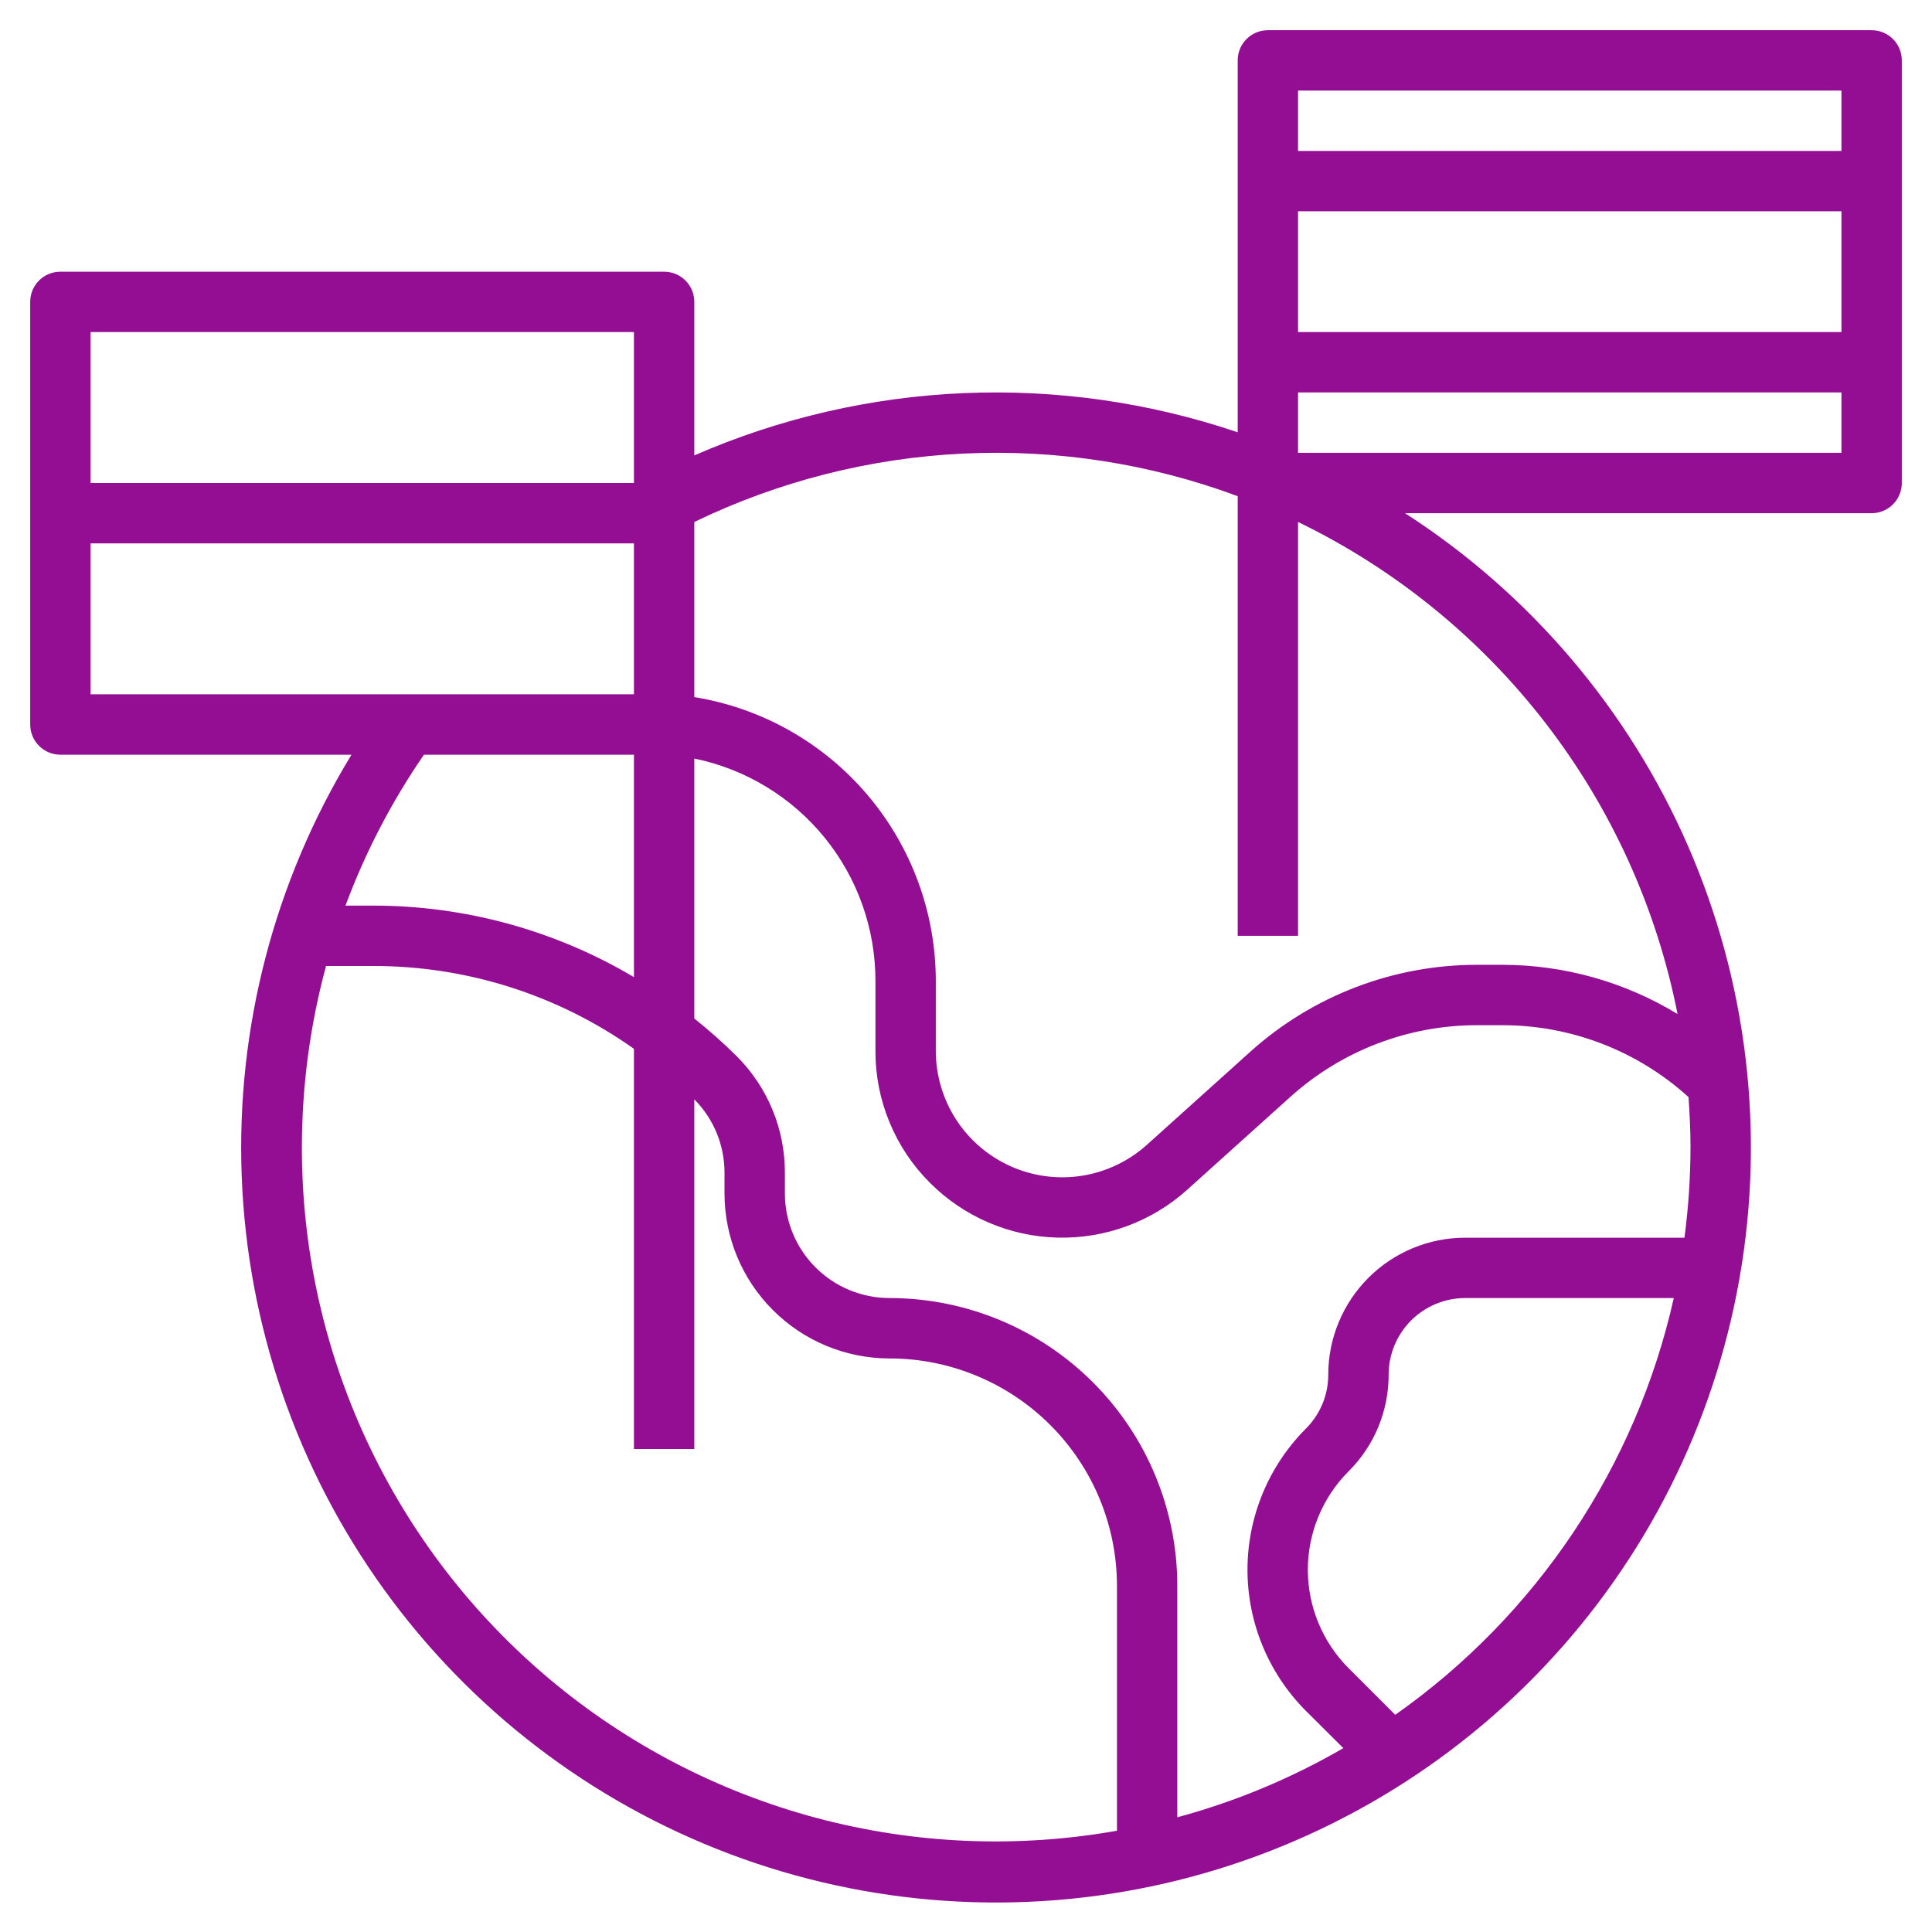 <svg width="60" height="60" viewBox="0 0 60 60" fill="none" xmlns="http://www.w3.org/2000/svg">
<g clip-path="url(#clip0_27_109)">
<path d="M58.125 0.938H39.375C39.126 0.938 38.888 1.036 38.712 1.212C38.536 1.388 38.438 1.626 38.438 1.875V13.425C32.919 11.556 26.902 11.812 21.562 14.143V9.375C21.562 9.126 21.464 8.888 21.288 8.712C21.112 8.536 20.874 8.438 20.625 8.438H1.875C1.626 8.438 1.388 8.536 1.212 8.712C1.036 8.888 0.938 9.126 0.938 9.375V22.5C0.938 22.749 1.036 22.987 1.212 23.163C1.388 23.339 1.626 23.438 1.875 23.438H10.916C8.516 27.375 7.33 31.933 7.507 36.541C7.684 41.149 9.216 45.603 11.912 49.344C14.607 53.086 18.347 55.95 22.662 57.577C26.977 59.204 31.676 59.522 36.17 58.492C40.666 57.461 44.757 55.128 47.932 51.784C51.108 48.44 53.226 44.234 54.023 39.691C54.82 35.149 54.259 30.473 52.412 26.248C50.564 22.023 47.511 18.436 43.635 15.938H58.125C58.374 15.938 58.612 15.839 58.788 15.663C58.964 15.487 59.062 15.249 59.062 15V1.875C59.062 1.626 58.964 1.388 58.788 1.212C58.612 1.036 58.374 0.938 58.125 0.938ZM28.886 36.739C29.937 37.789 31.351 38.397 32.836 38.435C34.322 38.474 35.766 37.942 36.87 36.948L40.076 34.062C41.667 32.63 43.732 31.837 45.873 31.838H46.647C48.788 31.836 50.853 32.632 52.438 34.071C52.475 34.584 52.5 35.102 52.5 35.625C52.499 36.566 52.436 37.505 52.312 38.438H45.502C44.375 38.438 43.294 38.887 42.497 39.684C41.7 40.481 41.251 41.562 41.25 42.689C41.251 43.001 41.19 43.311 41.07 43.599C40.95 43.888 40.775 44.15 40.553 44.37C39.394 45.533 38.742 47.108 38.742 48.75C38.742 50.392 39.394 51.967 40.553 53.13L41.719 54.29C40.101 55.228 38.368 55.95 36.562 56.438V49.252C36.562 46.881 35.62 44.607 33.944 42.931C32.267 41.254 29.993 40.312 27.622 40.312C26.761 40.311 25.936 39.969 25.327 39.36C24.718 38.751 24.376 37.925 24.375 37.064V36.422C24.377 35.749 24.246 35.082 23.988 34.46C23.731 33.838 23.352 33.273 22.875 32.798C22.459 32.386 22.021 31.996 21.562 31.631V23.557C23.153 23.884 24.582 24.751 25.607 26.01C26.632 27.27 27.19 28.845 27.188 30.469V32.64C27.186 33.401 27.335 34.156 27.627 34.859C27.918 35.563 28.346 36.202 28.886 36.739ZM19.688 10.312V15H2.812V10.312H19.688ZM2.812 16.875H19.688V21.562H2.812V16.875ZM19.688 23.438V30.346C17.238 28.891 14.441 28.124 11.591 28.125H10.729C11.345 26.468 12.164 24.894 13.166 23.438H19.688ZM9.375 35.625C9.377 33.725 9.629 31.834 10.125 30H11.587C14.488 29.995 17.32 30.894 19.688 32.572V45H21.562V34.141C22.165 34.747 22.502 35.567 22.5 36.422V37.064C22.501 38.422 23.041 39.725 24.002 40.685C24.962 41.646 26.264 42.186 27.622 42.188C28.55 42.187 29.469 42.37 30.326 42.725C31.183 43.08 31.962 43.6 32.618 44.256C33.274 44.912 33.795 45.691 34.15 46.548C34.505 47.405 34.688 48.324 34.688 49.252V56.855C31.586 57.406 28.402 57.271 25.358 56.458C22.315 55.645 19.487 54.175 17.073 52.151C14.66 50.127 12.72 47.598 11.39 44.743C10.06 41.887 9.372 38.775 9.375 35.625ZM43.33 53.255L41.879 51.804C41.071 50.993 40.616 49.895 40.616 48.75C40.616 47.605 41.071 46.507 41.879 45.696C42.276 45.302 42.59 44.833 42.804 44.317C43.017 43.801 43.127 43.248 43.125 42.689C43.126 42.059 43.377 41.455 43.822 41.009C44.268 40.564 44.872 40.313 45.502 40.312H51.981C50.805 45.551 47.721 50.165 43.33 53.255ZM52.098 31.492C50.456 30.492 48.57 29.963 46.647 29.963H45.873C43.269 29.962 40.756 30.925 38.822 32.669L35.616 35.555C35.051 36.062 34.352 36.395 33.603 36.514C32.853 36.632 32.085 36.531 31.392 36.222C30.699 35.913 30.11 35.41 29.696 34.774C29.283 34.138 29.063 33.395 29.062 32.636V30.469C29.063 28.348 28.308 26.296 26.934 24.68C25.56 23.064 23.656 21.989 21.562 21.649V16.211C24.176 14.947 27.018 14.224 29.918 14.086C32.818 13.948 35.716 14.398 38.438 15.409V29.062H40.312V16.21C43.326 17.672 45.959 19.812 48.004 22.464C50.049 25.116 51.45 28.207 52.098 31.492ZM57.188 2.812V4.688H40.312V2.812H57.188ZM57.188 6.562V10.312H40.312V6.562H57.188ZM40.312 14.062V12.188H57.188V14.062H40.312Z" fill="#930E93"/>
</g>
<defs>
<clipPath id="clip0_27_109">
<rect width="60" height="60" fill="white"/>
</clipPath>
</defs>
</svg>
